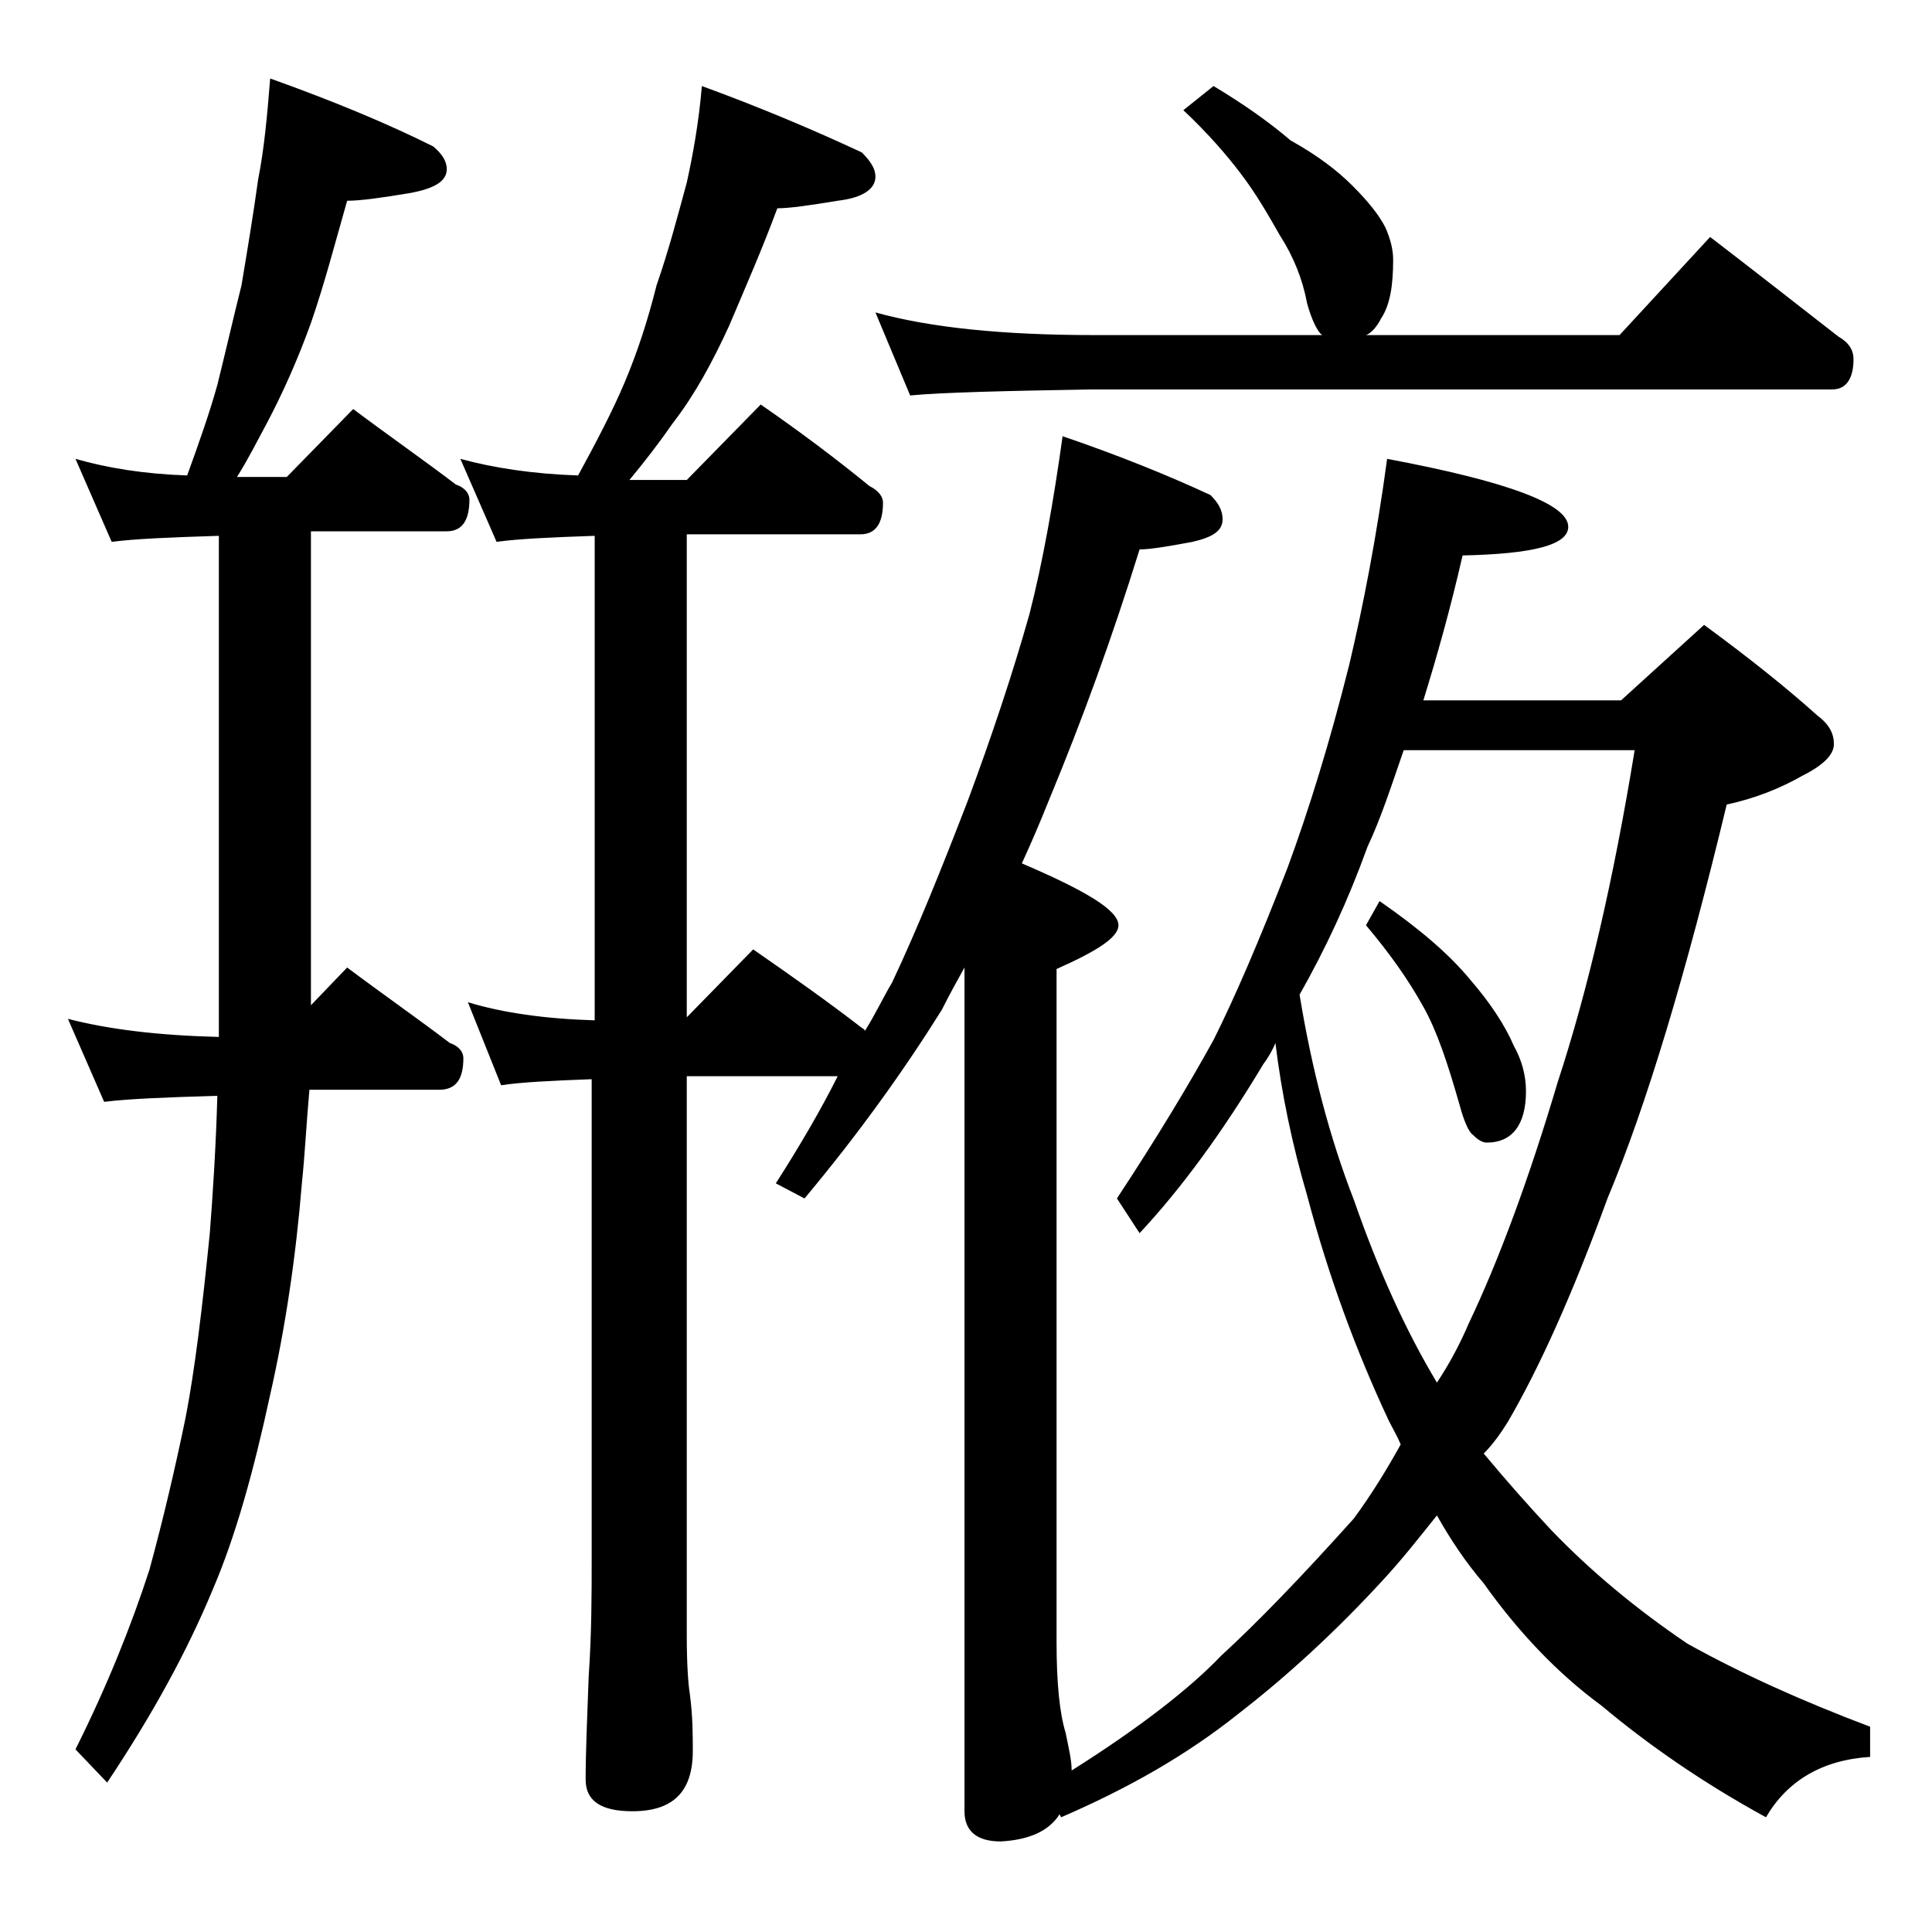 <?xml version="1.0" encoding="utf-8"?>
<!-- Generator: Adobe Illustrator 18.0.0, SVG Export Plug-In . SVG Version: 6.00 Build 0)  -->
<!DOCTYPE svg PUBLIC "-//W3C//DTD SVG 1.1//EN" "http://www.w3.org/Graphics/SVG/1.1/DTD/svg11.dtd">
<svg version="1.1" id="Layer_1" xmlns="http://www.w3.org/2000/svg" xmlns:xlink="http://www.w3.org/1999/xlink" x="0px" y="0px"
	 viewBox="0 0 128 128" enable-background="new 0 0 128 128" xml:space="preserve">
<path d="M17.9,5.2c4.2,1.5,7.8,3,10.8,4.5c0.6,0.5,0.9,1,0.9,1.5c0,0.8-0.8,1.3-2.5,1.6c-1.8,0.3-3.2,0.5-4.1,0.5
	c-0.8,2.8-1.5,5.5-2.4,8.1c-0.9,2.5-1.9,4.7-2.9,6.6c-0.7,1.3-1.3,2.5-2,3.6H19l4.4-4.5c2.4,1.8,4.7,3.4,6.8,5
	c0.6,0.2,0.9,0.6,0.9,1c0,1.4-0.5,2.1-1.5,2.1h-9v31.4l2.4-2.5c2.4,1.8,4.7,3.4,6.8,5c0.6,0.2,0.9,0.6,0.9,1c0,1.4-0.5,2.1-1.6,2.1
	h-8.6c-0.2,2.2-0.3,4.3-0.5,6.2c-0.4,4.9-1.1,9.6-2.1,14c-1.1,5.1-2.3,9.4-3.8,12.9c-1.7,4.1-4,8.3-7,12.8L5,115.9
	c2.1-4.2,3.7-8.2,4.9-11.9c0.9-3.3,1.7-6.7,2.4-10.1c0.6-3.1,1.1-7.2,1.6-12.2c0.2-2.6,0.4-5.6,0.5-9.1c-3.4,0.1-5.9,0.2-7.5,0.4
	l-2.4-5.5c2.7,0.7,6,1.1,10,1.2V35.5c-3.2,0.1-5.6,0.2-7.1,0.4L5,30.4c2.1,0.6,4.5,1,7.4,1.1c0.8-2.2,1.5-4.2,2-6
	c0.5-2,1-4.2,1.6-6.6c0.4-2.4,0.8-4.8,1.1-7C17.5,9.9,17.7,7.7,17.9,5.2z M70.4,28.9c3.8,1.3,7,2.6,9.8,3.9c0.5,0.5,0.8,1,0.8,1.6
	c0,0.8-0.7,1.2-2,1.5c-1.6,0.3-2.8,0.5-3.5,0.5c-1.8,5.8-3.8,11.3-6,16.6c-0.6,1.5-1.2,2.9-1.8,4.2c4.2,1.8,6.4,3.1,6.4,4.1
	c0,0.8-1.4,1.7-4.1,2.9v44.6c0,2.7,0.2,4.7,0.6,6c0.2,1,0.4,1.8,0.4,2.5c4.6-2.9,7.9-5.5,9.9-7.6c2.4-2.2,5.3-5.2,8.8-9.1
	c1.1-1.5,2.1-3.1,3.1-4.9c-0.2-0.5-0.5-1-0.8-1.6c-2.2-4.7-4-9.6-5.4-14.9c-1-3.4-1.7-6.8-2.1-10.1c-0.2,0.5-0.5,1-0.8,1.4
	c-2.7,4.5-5.4,8.2-8.2,11.2L74,79.4c2.7-4.1,4.8-7.6,6.4-10.5c1.4-2.8,3-6.5,4.9-11.4c1.4-3.8,2.8-8.3,4.1-13.5
	c0.9-3.8,1.8-8.4,2.5-13.6c8,1.5,12,3,12,4.5c0,1.2-2.3,1.8-7,1.9c-0.8,3.5-1.7,6.7-2.6,9.6h13.1l5.5-5c3,2.2,5.5,4.2,7.5,6
	c0.8,0.6,1.1,1.2,1.1,1.9c0,0.7-0.7,1.4-2.1,2.1c-1.4,0.8-3.1,1.5-5,1.9c-2.7,11.2-5.3,19.9-7.9,26.1c-2.3,6.3-4.5,11.2-6.6,14.8
	c-0.5,0.8-1,1.5-1.6,2.1c1.5,1.8,3,3.5,4.5,5.1c2.6,2.7,5.6,5.2,9,7.5c3.6,2,7.6,3.8,12.1,5.5v2c-3.2,0.2-5.5,1.6-6.9,4
	c-4.2-2.3-7.8-4.8-10.9-7.4c-3-2.2-5.6-5-7.8-8.1c-1.2-1.4-2.2-2.9-3.1-4.5c-1.2,1.5-2.3,2.9-3.5,4.2c-3.2,3.5-6.5,6.5-9.6,8.9
	c-3.5,2.8-7.4,5-11.8,6.9l-0.1-0.2c-0.7,1.1-2,1.7-3.9,1.8c-1.6,0-2.4-0.7-2.4-2V64.1c-0.5,0.9-1,1.8-1.5,2.8
	c-2.5,4-5.5,8.2-9.1,12.5l-1.9-1c1.6-2.5,3-4.9,4.1-7.1H45.5v37c0,2,0.1,3.3,0.2,3.9c0.2,1.5,0.2,2.8,0.2,3.8c0,2.7-1.3,4-4,4
	c-2.1,0-3.1-0.7-3.1-2.1c0-1.8,0.1-4,0.2-6.8c0.2-2.9,0.2-5.5,0.2-7.8V71.5c-2.7,0.1-4.7,0.2-6,0.4L31,66.4c2.3,0.7,5.1,1.1,8.4,1.2
	V35.5c-2.9,0.1-5.1,0.2-6.5,0.4l-2.4-5.5c2.2,0.6,4.8,1,7.8,1.1c1.2-2.2,2.3-4.3,3.1-6.2c0.8-1.9,1.5-4,2.1-6.4
	c0.8-2.3,1.4-4.6,2-6.8c0.4-1.8,0.8-4,1-6.4c4.1,1.5,7.6,3,10.6,4.4c0.6,0.6,0.9,1.1,0.9,1.6c0,0.8-0.8,1.4-2.5,1.6
	c-1.8,0.3-3.2,0.5-4,0.5c-1,2.7-2.1,5.2-3.2,7.8C47.2,24,46,26.2,44.6,28c-0.9,1.3-1.9,2.6-2.9,3.8h3.8l4.9-5c2.6,1.8,5,3.6,7.2,5.4
	c0.6,0.3,0.9,0.7,0.9,1.1c0,1.4-0.5,2.1-1.5,2.1H45.5v32l4.4-4.5c2.6,1.8,5,3.5,7.2,5.2c0.2,0.1,0.2,0.2,0.2,0.2
	c0.7-1.1,1.2-2.2,1.8-3.2c1.7-3.6,3.3-7.6,5-12c1.6-4.3,3-8.5,4.1-12.4C69.1,37.2,69.8,33.2,70.4,28.9z M80.4,5.7
	c2,1.2,3.7,2.4,5.1,3.6c1.8,1,3.1,2,4.1,3c1.1,1.1,1.8,2,2.2,2.8c0.3,0.7,0.5,1.4,0.5,2.1c0,1.7-0.2,3-0.8,3.9c-0.3,0.6-0.7,1-1,1.1
	h16.8l6-6.5c3,2.3,5.8,4.5,8.5,6.6c0.7,0.4,1,0.9,1,1.5c0,1.3-0.5,2-1.4,2h-49c-5.9,0.1-10,0.2-12.1,0.4L58,20.7
	c3.6,1,8.4,1.5,14.5,1.5h15.1c-0.3-0.2-0.7-1-1-2.1c-0.3-1.6-0.9-3.1-1.8-4.5c-0.8-1.4-1.6-2.8-2.6-4.1c-0.9-1.2-2.2-2.7-3.8-4.2
	L80.4,5.7z M86.1,65.9c0.8,4.9,2,9.5,3.6,13.6c1.6,4.6,3.4,8.6,5.5,12.1c0.8-1.2,1.5-2.5,2.1-3.9c2-4.2,4-9.6,5.9-16
	c2-6.1,3.7-13.4,5.1-22H93c-0.8,2.3-1.5,4.5-2.4,6.4C89.3,59.7,87.8,62.9,86.1,65.9z M91.4,59.7c2.6,1.8,4.6,3.5,6,5.2
	c1.3,1.5,2.3,3,2.9,4.4c0.5,0.9,0.8,1.9,0.8,3c0,2.2-0.9,3.4-2.6,3.4c-0.3,0-0.6-0.2-0.9-0.5c-0.3-0.2-0.6-0.9-0.9-2
	c-0.8-2.8-1.5-4.9-2.4-6.5c-1-1.8-2.2-3.5-3.8-5.4L91.4,59.7z"/>
</svg>
